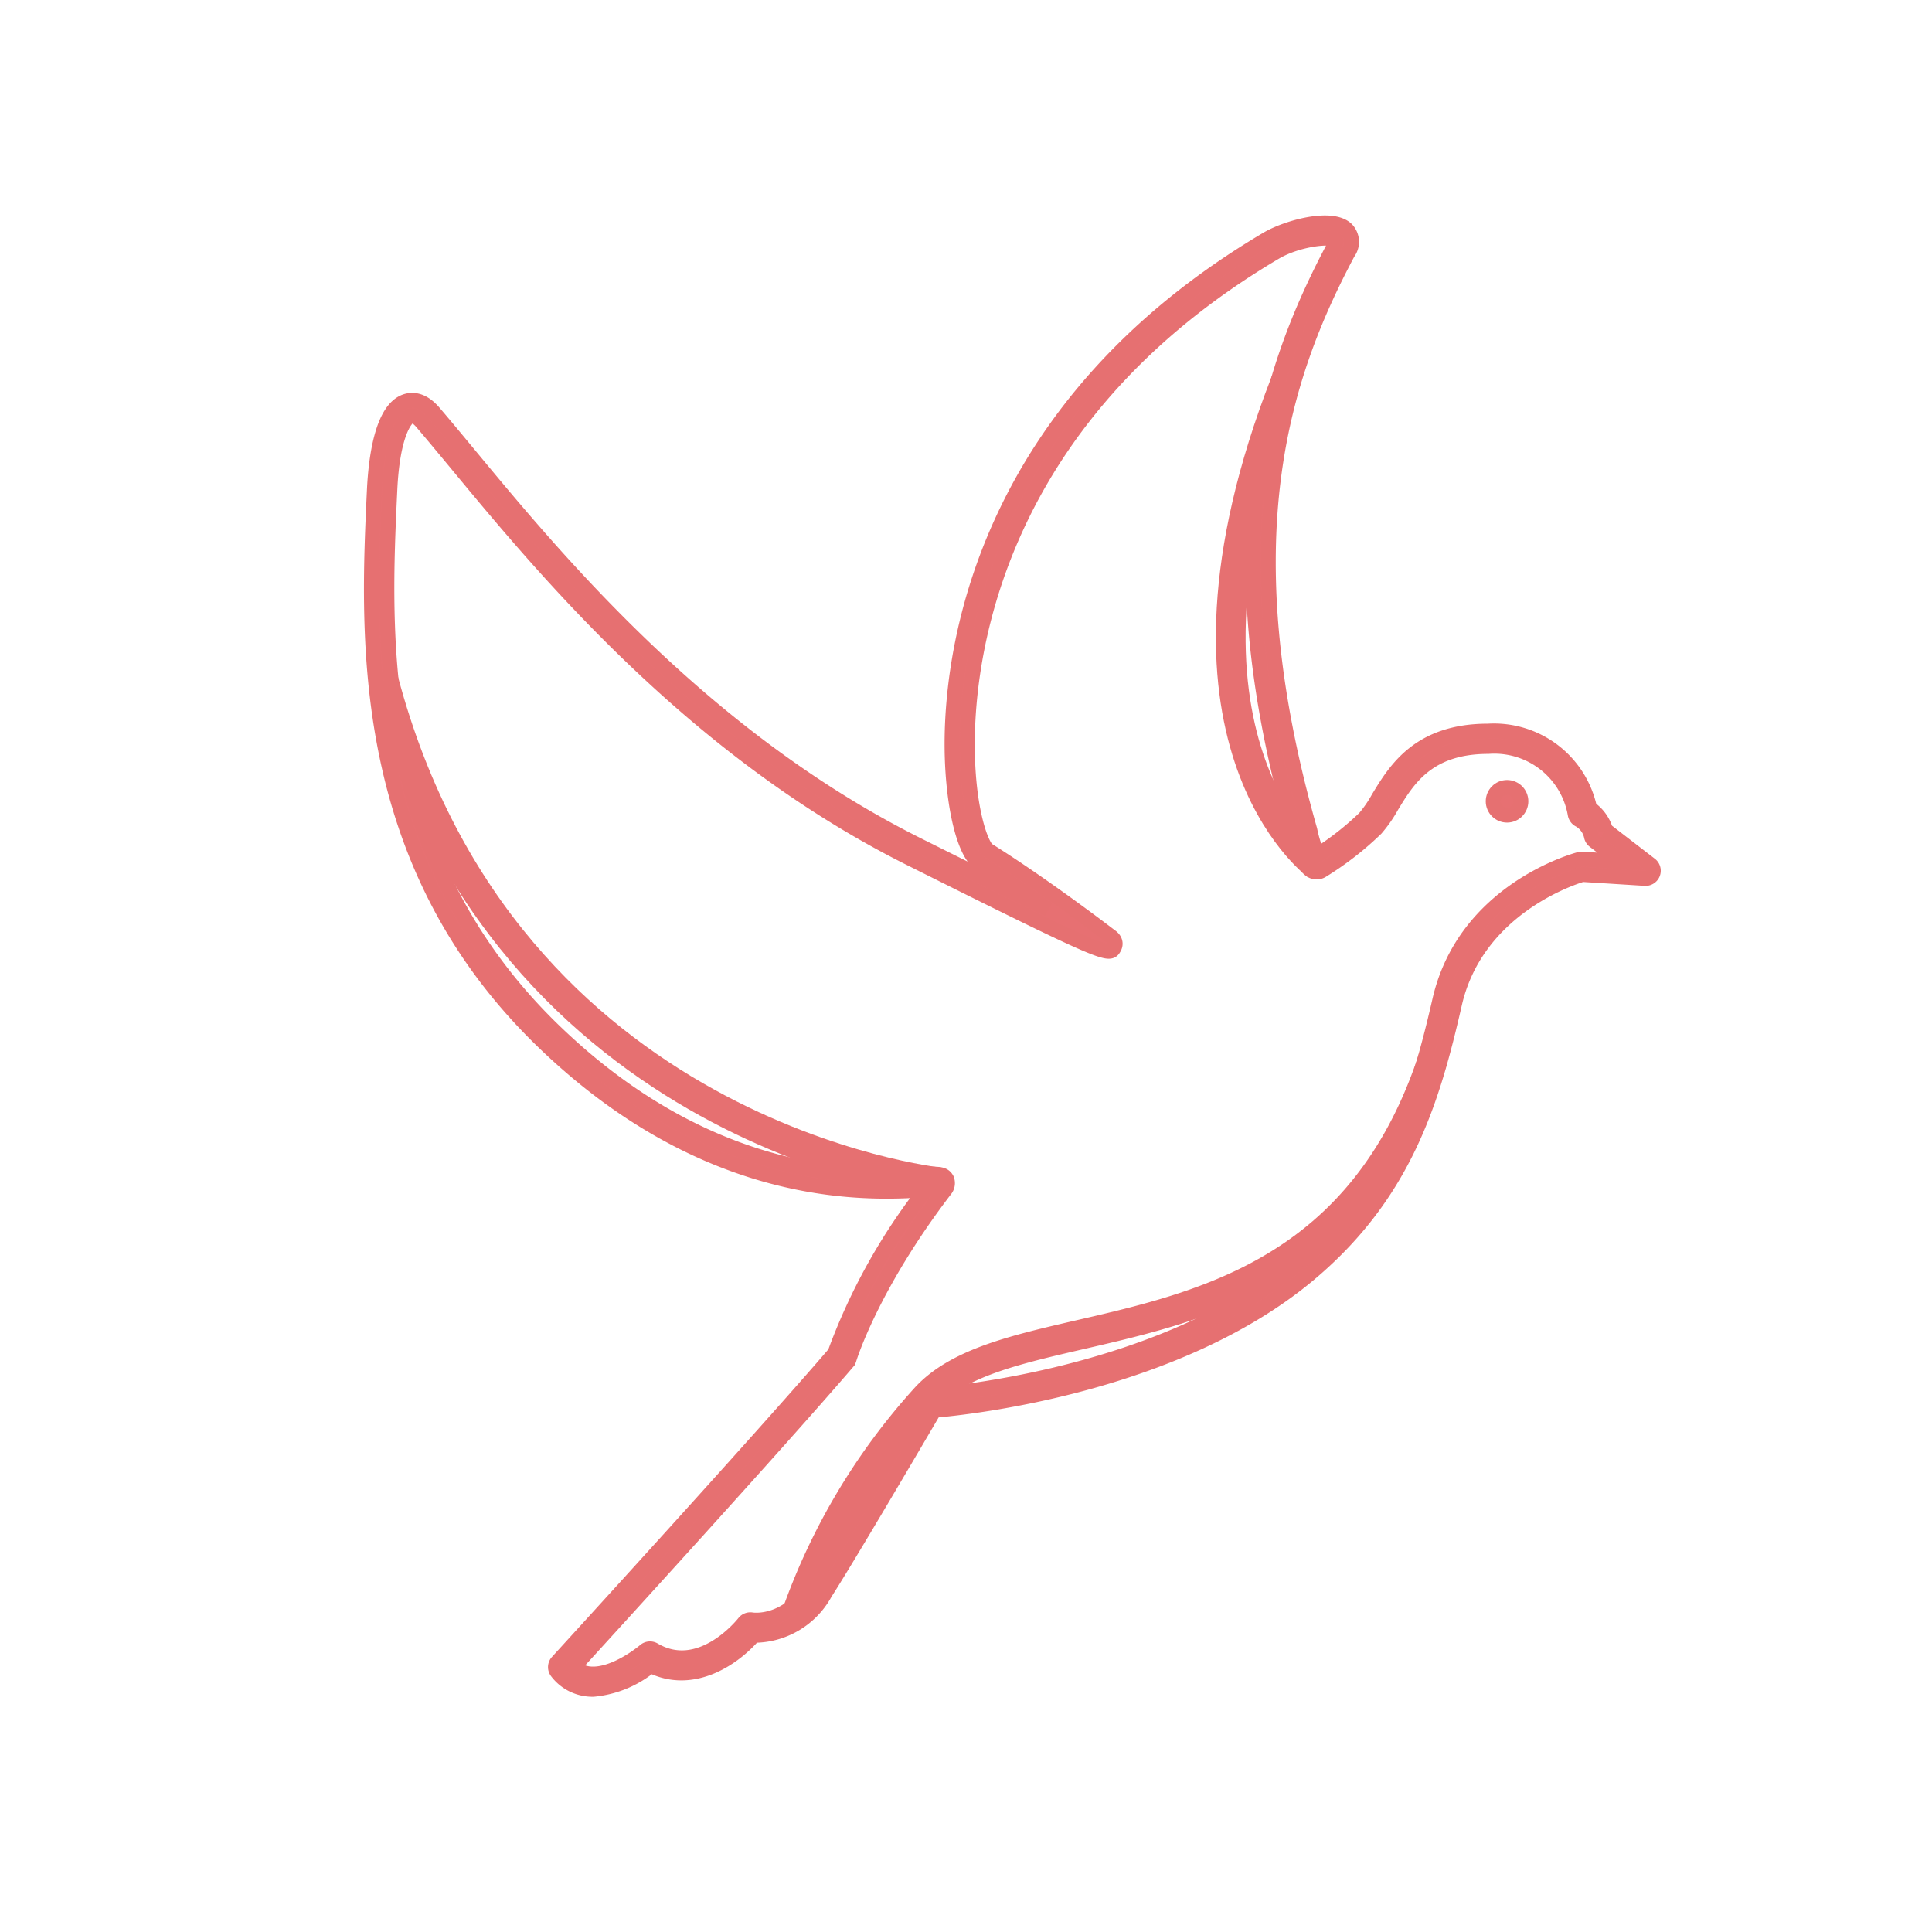 <svg xmlns="http://www.w3.org/2000/svg" xmlns:xlink="http://www.w3.org/1999/xlink" width="130" height="130" viewBox="0 0 130 130">
  <defs>
    <clipPath id="clip-path">
      <rect id="Rectangle_277" data-name="Rectangle 277" width="130" height="130" transform="translate(901 1479)" fill="#fff" stroke="#707070" stroke-width="1"/>
    </clipPath>
    <clipPath id="clip-path-2">
      <rect id="Rectangle_260" data-name="Rectangle 260" width="137" height="137" transform="translate(901 1475)" fill="#fff" stroke="#707070" stroke-width="1" opacity="0.487"/>
    </clipPath>
  </defs>
  <g id="Mask_Group_35" data-name="Mask Group 35" transform="translate(-901 -1479)" clip-path="url(#clip-path)">
    <g id="Mask_Group_18" data-name="Mask Group 18" clip-path="url(#clip-path-2)">
      <g id="Group_2094" data-name="Group 2094" transform="translate(-90.212 -0.11)">
        <g id="noun_Dove_1029369" transform="translate(1016.212 1494.11)">
          <g id="Group_2093" data-name="Group 2093" transform="translate(0 0)">
            <path id="Path_868" data-name="Path 868" d="M94.263,45.057l-3.009-2.32a2.769,2.769,0,0,0-1.081-1.486,6.582,6.582,0,0,0-6.832-5.183c-4.65,0-6.229,2.608-7.382,4.513a8.29,8.29,0,0,1-.916,1.334A19.751,19.751,0,0,1,71.873,44.4a8.337,8.337,0,0,1-.522-1.671c-5.563-19.526-1.827-30.6,2.562-38.851a1.215,1.215,0,0,0-.1-1.579c-1-.957-4.025-.114-5.34.665-18.889,11.169-21.119,27.205-21.2,33.581-.053,4.095.747,7.709,1.86,8.407,1.565.981,3.2,2.11,4.6,3.108-1.91-.919-4.713-2.3-8.833-4.359C30.536,36.5,20.654,24.566,14.749,17.433c-.856-1.033-1.636-1.976-2.343-2.8-.766-.894-1.451-.9-1.9-.748-1.61.553-2,3.923-2.1,5.883-.469,9.951-1.177,24.988,11.238,37.08,11.212,10.919,22.055,10.3,25.626,10.1l.228-.013A40.362,40.362,0,0,0,39.39,77.925C34.623,83.495,20.861,98.544,20.722,98.7a.516.516,0,0,0-.022.671,2.982,2.982,0,0,0,2.122,1.161c.1.009.2.013.3.013A7.138,7.138,0,0,0,27,98.947c2.877,1.438,5.659-.568,6.917-2.036a5.465,5.465,0,0,0,4.815-2.853c1.494-2.314,6.452-10.77,7.34-12.286,2.154-.181,16.307-1.636,25.283-9.207,6.389-5.39,8.248-11.657,9.729-18.143,1.458-6.387,7.829-8.477,8.595-8.706l4.232.265a.523.523,0,0,0,.515-.333A.517.517,0,0,0,94.263,45.057Zm-4.6-.377a.456.456,0,0,0-.163.017c-.316.083-7.727,2.113-9.413,9.5-1.773,7.763-3.794,12.864-9.389,17.583-9.423,7.948-24.8,8.978-24.958,8.987a.515.515,0,0,0-.414.255c-.059.1-5.831,9.968-7.453,12.481-1.751,2.713-3.993,2.38-4.083,2.366a.524.524,0,0,0-.5.19c-.118.151-2.946,3.678-6.08,1.831a.522.522,0,0,0-.6.055c-.021.018-2.007,1.705-3.7,1.561a1.9,1.9,0,0,1-1.1-.463c2.129-2.332,14.127-15.48,18.436-20.524a.509.509,0,0,0,.1-.19c.014-.049,1.481-4.9,6.5-11.455a.7.7,0,0,0,.071-.649c-.208-.393-.585-.372-1.7-.308-3.454.2-13.959.8-24.847-9.8C8.294,44.34,8.988,29.582,9.446,19.815c.169-3.6.99-4.815,1.4-4.955.268-.094.6.238.775.444.7.822,1.48,1.76,2.332,2.788,5.957,7.2,15.927,19.24,30.49,26.533,13.358,6.69,13.41,6.583,13.732,6.021.077-.135.2-.485-.268-.794-.043-.033-4.358-3.351-8.225-5.775-.43-.269-1.437-2.816-1.376-7.518.081-6.2,2.257-21.8,20.7-32.707,1.563-.924,3.887-1.144,4.107-.8,0,0,.024.095-.107.343-4.486,8.436-8.308,19.74-2.652,39.585.313,1.472.71,2.318,1.18,2.514a.687.687,0,0,0,.648-.058h0a21.132,21.132,0,0,0,3.617-2.812,9.041,9.041,0,0,0,1.049-1.507c1.084-1.789,2.431-4.015,6.5-4.015A5.519,5.519,0,0,1,89.2,41.652a.537.537,0,0,0,.3.4,1.674,1.674,0,0,1,.8,1.121.514.514,0,0,0,.185.281L92.3,44.848Z" transform="translate(-8.212 -1.873)" fill="#e77072" stroke="#e67071" stroke-width="1"/>
            <circle id="Ellipse_105" data-name="Ellipse 105" cx="0.933" cy="0.933" r="0.933" transform="translate(75.473 37.985)" fill="#e77072" stroke="#e67071" stroke-width="1"/>
          </g>
        </g>
        <path id="Path_869" data-name="Path 869" d="M1392.423,2751.225s-29.235-3.055-37.4-33.733" transform="translate(-337.988 -1192.557)" fill="none" stroke="#e67071" stroke-width="2"/>
        <path id="Path_870" data-name="Path 870" d="M1382.4,2779.905a42.925,42.925,0,0,1,8.7-14.564c6.287-6.821,27.039-1.267,34.13-22.817" transform="translate(-337.589 -1192.193)" fill="none" stroke="#e67071" stroke-width="2"/>
        <path id="Path_871" data-name="Path 871" d="M1416.978,2730.171s-11.481-8.455-2.088-32.536" transform="translate(-337.17 -1192.847)" fill="none" stroke="#e67071" stroke-width="2"/>
      </g>
    </g>
  </g>
</svg>
